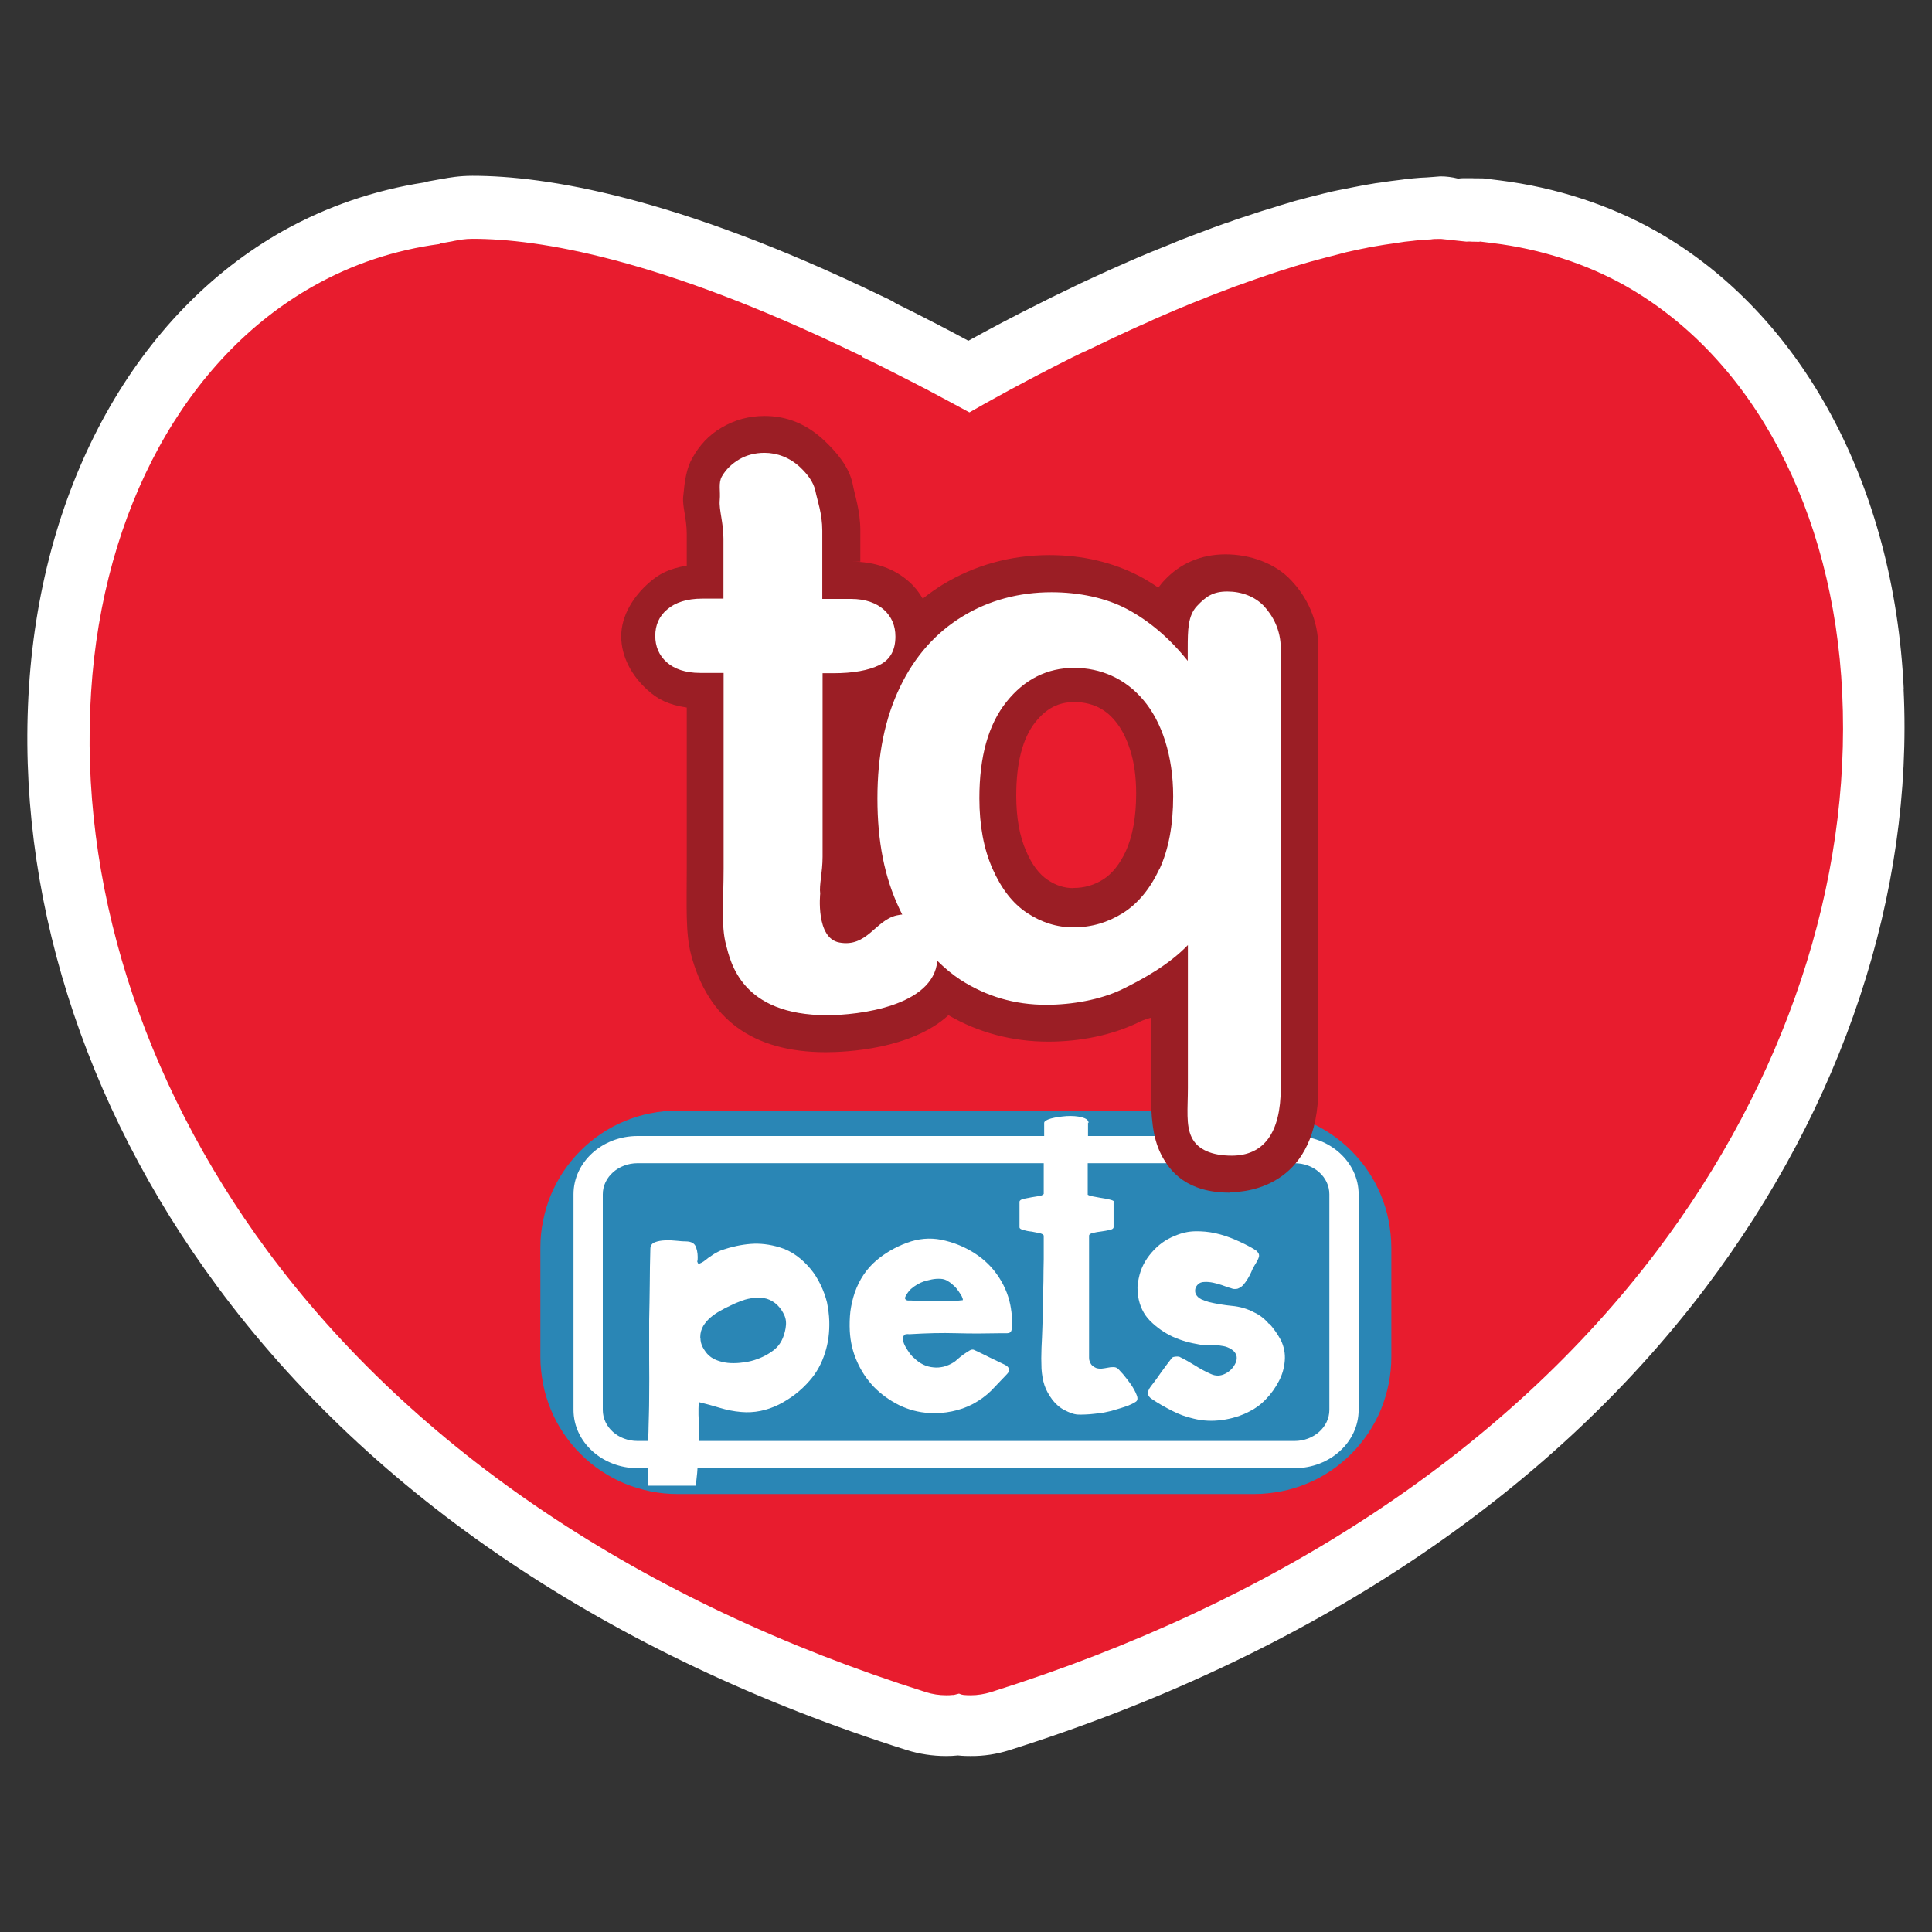 <?xml version="1.0" encoding="UTF-8"?>
<svg id="Layer_1" data-name="Layer 1" xmlns="http://www.w3.org/2000/svg" viewBox="0 0 130 130">
  <rect x="0" y="0" width="130" height="130" fill="#333333" stroke="none"/>
  <defs>
    <style>
      .cls-1 {
        fill: #fff;
      }

      .cls-2 {
        fill: #e81c2e;
      }

      .cls-3 {
        fill: #9b1e25;
      }

      .cls-4 {
        fill: #2a86b5;
      }
    </style>
  </defs>
  <path class="cls-1" d="M128.1,46.38c-.64-13.74-6.86-25.26-16.65-30.82-3.13-1.77-6.77-2.95-10.52-3.42l-.89-.11c-.16-.03-.34-.03-.5-.03h-.29c-.13-.01-.24-.01-.36-.01h-.29c-.16,0-.31,0-.48,.03-.44-.11-.84-.15-1.13-.15h-.1c-.16,.01-.33,.03-.5,.04-.14,0-.28,.03-.41,.03l-.4,.02c-.33,.03-.64,.05-.97,.09-.03,0-.21,.03-.21,.03-.26,.04-.52,.06-.8,.1l-.29,.04c-.25,.04-.52,.08-.77,.11l-.23,.04c-.33,.05-.65,.11-1,.18l-.21,.04c-.24,.05-.49,.1-.75,.15l-.31,.06c-.26,.05-.53,.11-.79,.18l-.18,.04c-.31,.08-.64,.16-.99,.25,0,0-.73,.19-.98,.26l-.29,.09c-.29,.09-.59,.18-.84,.25l-.11,.04c-.33,.1-.64,.2-.98,.3l-.28,.09c-.24,.08-.48,.16-.72,.24l-.28,.09c-.31,.1-.63,.21-.95,.33l-.08,.02c-.29,.1-.58,.21-.87,.31l-.26,.1c-.24,.09-.94,.36-.96,.36-.3,.11-.62,.24-.94,.36,0,0-.65,.26-.93,.38l-1.14,.46c-.31,.13-.6,.25-.93,.39,0,0-.63,.28-.89,.39l-1.04,.46c-.3,.14-.98,.45-.98,.45-.25,.11-.89,.41-.89,.41-.54,.26-1.08,.52-1.61,.78,0,0-.63,.3-.89,.44-2.02,1-3.76,1.93-5.08,2.66-.74-.4-1.48-.79-2.21-1.17l-.18-.09c-.82-.43-1.65-.84-2.46-1.24-.16-.11-.34-.21-.53-.3l-.53-.25c-13.79-6.66-22.55-8.05-27.46-8.05-.9,0-1.61,.13-1.98,.2-.04,.01-.13,.02-.13,.02l-.84,.15c-.1,.02-.21,.05-.31,.08-3.34,.52-6.53,1.61-9.47,3.25C9.21,21.07,2.83,32.52,1.95,46.22c-.89,13.74,3.59,28.07,12.66,40.33,10.41,14.11,26.47,24.9,46.41,31.21,.84,.26,1.73,.4,2.63,.4,.26,0,.54-.01,.8-.04h.01c.36,.04,.67,.04,.83,.04h.01c.9,.01,1.78-.13,2.6-.39,20.03-6.31,36.24-17.06,46.87-31.13,9.25-12.24,13.98-26.53,13.32-40.25Z"/>
  <path class="cls-2" d="M73.5,24.79m23.49-8.71h-.26c-.15,0-.3,0-.45,.03l-.4,.02c-.28,.03-.57,.04-.84,.08l-.19,.02c-.23,.02-.46,.05-.69,.09l-.26,.04c-.23,.04-.45,.06-.69,.1l-.19,.03c-.29,.05-.58,.1-.88,.15l-.23,.05c-.23,.04-.45,.09-.68,.14l-.28,.06c-.25,.05-.49,.11-.74,.18l-.15,.04c-.3,.08-.59,.15-.89,.23,0,0-.7,.19-.93,.25l-.28,.08c-.28,.08-.55,.16-.82,.24l-.09,.03c-.3,.09-.6,.19-.89,.28l-.28,.09c-.23,.08-.45,.15-.68,.23l-.26,.09c-.3,.1-.6,.2-.89,.31l-.09,.03c-.28,.1-.54,.2-.82,.29l-.26,.1c-.23,.09-.9,.34-.9,.34-.3,.11-.59,.23-.89,.35,0,0-.63,.25-.88,.35l-1.11,.46c-.29,.13-.58,.25-.88,.38,0,0-.62,.26-.85,.38l-1.02,.45c-.29,.13-.95,.44-.95,.44-.25,.11-.85,.4-.85,.4-.53,.25-1.04,.5-1.55,.74h-.04s0,.01-.01,.01l-.1,.05c-.23,.11-.46,.23-.72,.35-3.29,1.65-5.79,3.05-6.9,3.69-.38-.21-1.28-.69-1.28-.69-.97-.53-1.95-1.04-2.89-1.52l-.18-.09c-.95-.49-1.92-.98-2.89-1.44v-.05l-.54-.25c-13.09-6.32-21.17-7.64-25.65-7.64-.52,0-.92,.08-1.19,.13-.06,0-.11,.03-.19,.04l-.84,.15v.03c-3,.4-5.85,1.34-8.49,2.83-8.58,4.82-14.18,15.04-14.96,27.31-.83,12.76,3.38,26.11,11.85,37.59,9.89,13.39,25.21,23.67,44.32,29.71,.44,.14,.89,.21,1.36,.21,.14,0,.29,0,.43-.02h.09l.35-.09,.16,.06,.15,.03c.19,.02,.36,.02,.49,.02,.46,0,.92-.08,1.34-.21,19.2-6.03,34.69-16.29,44.8-29.66,8.67-11.46,13.1-24.8,12.49-37.55-.58-12.3-6.01-22.54-14.54-27.39-2.66-1.51-5.77-2.51-8.97-2.9l-.89-.11v.02h-.08c-.16-.01-.34,0-.5-.01-.08-.02-.19,0-.31,0"/>
  <path class="cls-4" d="M36.36,91.31v-7.36c0-.61,.06-1.21,.18-1.8s.29-1.17,.52-1.73c.23-.56,.52-1.09,.85-1.59,.34-.5,.72-.97,1.15-1.4,.43-.43,.89-.81,1.4-1.15,.5-.34,1.03-.62,1.59-.85,.56-.23,1.14-.41,1.73-.52,.59-.12,1.19-.18,1.8-.18h38.82c.61,0,1.2,.06,1.8,.18s1.17,.29,1.73,.52c.56,.23,1.09,.52,1.59,.85,.5,.34,.97,.72,1.4,1.15,.43,.43,.81,.89,1.15,1.4,.34,.5,.62,1.03,.85,1.59,.23,.56,.41,1.14,.52,1.73s.18,1.19,.18,1.8v7.36c0,.61-.06,1.21-.18,1.8s-.29,1.17-.52,1.73c-.23,.56-.52,1.09-.85,1.59-.34,.5-.72,.97-1.15,1.4-.43,.43-.89,.81-1.4,1.15-.5,.34-1.03,.62-1.59,.85-.56,.23-1.14,.41-1.73,.52s-1.19,.18-1.8,.18H45.58c-.61,0-1.2-.06-1.8-.18-.59-.12-1.17-.29-1.73-.52-.56-.23-1.09-.52-1.59-.85s-.97-.72-1.4-1.15-.81-.89-1.15-1.4c-.34-.5-.62-1.03-.85-1.59-.23-.56-.41-1.14-.52-1.73s-.18-1.19-.18-1.8Z"/>
  <path class="cls-1" d="M42.9,78.27c-1.28,0-2.34,.93-2.34,2.09v14.51c0,1.16,1.04,2.09,2.34,2.09h44.21c1.28,0,2.34-.93,2.34-2.09v-14.51c0-1.16-1.04-2.09-2.34-2.09H42.9Zm44.21,19.22H42.9c-1.58,0-2.86-1.17-2.86-2.61v-14.51c0-1.44,1.28-2.61,2.86-2.61h44.21c1.58,0,2.86,1.17,2.86,2.61v14.51c0,1.44-1.28,2.61-2.86,2.61h0Zm-44.21-20.52c-2.09,0-3.77,1.52-3.77,3.39v14.51c0,1.87,1.7,3.39,3.77,3.39h44.21c2.09,0,3.77-1.52,3.77-3.39v-14.51c0-1.87-1.7-3.39-3.77-3.39H42.9Zm44.21,21.82H42.9c-2.37,0-4.31-1.76-4.31-3.92v-14.51c0-2.16,1.93-3.92,4.31-3.92h44.21c2.37,0,4.31,1.76,4.31,3.92v14.51c0,2.16-1.93,3.92-4.31,3.92Z"/>
  <g>
    <path class="cls-1" d="M87.1,76.71h-13.89v-1.18l.04,.04c0-.19-.15-.31-.46-.39-.3-.08-.65-.1-1.03-.08-.39,.03-.73,.08-1.04,.16-.31,.09-.46,.19-.46,.3v1.14h-27.35c-2.22,0-4.03,1.65-4.03,3.66v14.51c0,2.02,1.81,3.66,4.03,3.66h.69c0,.2,0,.38,0,.59,0,.34,.01,.54,.01,.83v.02s3.24,0,3.24,0v-.29s0,.02,0,0c.05-.39,.08-.75,.1-1.12,0,0,0-.02,0-.02h40.17c2.22,0,4.03-1.65,4.03-3.66v-14.51c0-2.02-1.81-3.66-4.03-3.66Zm2.6,18.17c0,1.29-1.17,2.35-2.6,2.35H47.02c.02-.24,.02-.44,.02-.55v-.69c-.01-.14-.03-.4-.04-.78v-.43c0-.14,.01-.28,.04-.43,.46,.11,.93,.24,1.39,.38s.95,.24,1.44,.28c.88,.08,1.73-.1,2.54-.5,.8-.41,1.49-.94,2.06-1.6,.48-.54,.82-1.17,1.04-1.87,.23-.7,.31-1.42,.29-2.15-.01-.21-.02-.41-.05-.62-.03-.21-.06-.41-.1-.62-.1-.41-.25-.82-.44-1.21-.19-.39-.41-.75-.69-1.08s-.58-.62-.93-.87c-.34-.25-.73-.44-1.13-.56-.67-.2-1.31-.28-1.95-.23-.64,.05-1.27,.19-1.9,.4-.15,.05-.3,.13-.45,.21s-.29,.19-.44,.29c-.03,.01-.08,.05-.15,.11-.08,.06-.15,.11-.24,.18-.09,.06-.18,.1-.25,.13-.08,.02-.13,0-.14-.08-.03-.04-.03-.09,0-.13,.02-.3,0-.59-.1-.87-.09-.28-.33-.41-.7-.41-.14,0-.33-.01-.59-.04-.26-.03-.53-.04-.79-.03-.26,.01-.5,.05-.7,.13-.2,.08-.3,.23-.3,.44-.02,.82-.04,1.62-.04,2.41-.01,.79-.02,1.6-.04,2.41v2.61c.01,.87,.01,1.75,0,2.61,0,.77-.03,1.43-.04,1.96,0,.4-.03,.79-.04,1.17h-.72c-1.43,0-2.6-1.06-2.6-2.35v-14.51c0-1.29,1.17-2.35,2.6-2.35h27.35v2.35s-.09,.1-.25,.13c-.16,.02-.35,.06-.56,.09-.21,.04-.4,.08-.57,.11-.16,.05-.25,.11-.25,.2v1.71c0,.08,.09,.14,.25,.18,.16,.05,.35,.09,.57,.11,.21,.04,.4,.08,.56,.11,.16,.05,.25,.1,.25,.18v1.56c-.01,.5-.02,1.01-.02,1.5-.01,.49-.03,.99-.03,1.5-.01,.5-.02,1.02-.04,1.56-.01,.46-.04,.93-.06,1.41-.02,.48-.02,.94,0,1.41,.03,.41,.09,.78,.2,1.11,.11,.33,.29,.65,.54,.99,.23,.29,.5,.53,.82,.69,.31,.16,.58,.26,.82,.29,.15,.01,.33,.01,.54,0,.21-.01,.43-.02,.64-.05,.21-.02,.43-.05,.63-.08,.2-.04,.38-.08,.5-.11,.28-.08,.5-.15,.67-.2,.16-.05,.31-.1,.43-.14,.11-.05,.21-.09,.29-.13,.09-.04,.18-.09,.28-.16,.11-.08,.13-.24,.04-.45-.09-.23-.21-.45-.38-.7-.18-.25-.35-.48-.53-.69-.19-.2-.3-.34-.36-.38-.09-.08-.19-.1-.3-.1-.13,0-.25,.01-.38,.04-.13,.02-.25,.05-.39,.06-.14,.01-.26,0-.38-.04-.14-.06-.25-.14-.31-.21s-.1-.16-.13-.25c-.04-.09-.04-.18-.04-.25v-8.19c0-.09,.09-.15,.26-.19s.36-.08,.57-.1c.2-.03,.39-.06,.56-.1,.18-.04,.26-.1,.26-.19v-1.76s-.09-.06-.28-.1-.38-.08-.59-.11c-.21-.04-.41-.08-.59-.11-.19-.04-.28-.1-.28-.1v-2.36h13.89c1.43,0,2.6,1.06,2.6,2.35v14.51Zm-42.58-4.87h0v-.05c0-.28,.08-.53,.2-.74,.13-.21,.29-.4,.49-.57,.19-.16,.4-.31,.64-.44,.24-.14,.46-.25,.68-.35,.25-.13,.52-.24,.79-.34s.55-.16,.84-.19c.29-.04,.57-.01,.83,.06,.26,.08,.52,.23,.73,.44,.2,.2,.35,.43,.46,.68,.11,.24,.14,.53,.08,.87-.11,.63-.36,1.11-.74,1.42-.38,.31-.83,.55-1.37,.72-.25,.08-.52,.13-.78,.16-.26,.04-.53,.05-.8,.04s-.54-.06-.79-.14c-.26-.08-.49-.2-.69-.38-.16-.15-.29-.34-.4-.54-.11-.2-.16-.42-.16-.65Z"/>
    <path class="cls-1" d="M68.03,88.08c-.11-.75-.38-1.46-.8-2.11-.43-.67-.98-1.22-1.68-1.66-.69-.44-1.43-.73-2.22-.89-.77-.15-1.54-.08-2.32,.21-.78,.29-1.46,.69-2.04,1.18-.34,.29-.63,.62-.87,.98-.24,.36-.43,.75-.58,1.17-.14,.41-.24,.84-.3,1.28-.05,.44-.06,.88-.04,1.32,.04,.73,.2,1.41,.49,2.06,.28,.64,.67,1.22,1.14,1.71,.48,.49,1.04,.89,1.67,1.21,.63,.31,1.32,.5,2.06,.54,.52,.03,1.02-.01,1.51-.11,.49-.1,.97-.26,1.42-.5,.46-.25,.88-.55,1.23-.9,.35-.36,.7-.73,1.06-1.11,.11-.11,.15-.23,.13-.34-.02-.11-.11-.2-.26-.28-.34-.16-.69-.33-1.04-.5-.35-.18-.69-.34-1.03-.5-.09-.05-.2-.04-.33,.04-.13,.08-.26,.16-.4,.26s-.26,.2-.39,.31c-.11,.1-.21,.19-.29,.23-.2,.13-.41,.21-.64,.28-.23,.05-.46,.08-.69,.05-.49-.04-.93-.25-1.31-.63-.08-.05-.16-.15-.28-.29-.1-.14-.2-.29-.29-.45-.09-.15-.15-.31-.18-.46-.03-.16,.01-.28,.11-.36,.05-.05,.13-.05,.21-.05,.09,.01,.16,.01,.24,0,1.02-.06,2.02-.09,3.04-.06,1,.03,2.01,.02,3.03,0h.38c.15,0,.25-.06,.29-.2,.04-.14,.06-.29,.06-.48s-.01-.36-.04-.54c-.01-.18-.04-.3-.05-.39Zm-3.3-.59c-.15,.02-.34,.04-.55,.04h-2.37c-.2,0-.36-.01-.48-.02h-.21c-.1,0-.18-.04-.21-.11-.04-.05,0-.15,.1-.31,.1-.16,.2-.28,.29-.36,.28-.24,.57-.4,.85-.5,.18-.05,.35-.1,.55-.14,.2-.04,.4-.05,.6-.04,.18,.01,.34,.06,.49,.16,.15,.09,.29,.2,.4,.31,.05,.04,.11,.1,.19,.2,.08,.1,.15,.21,.23,.33,.08,.11,.13,.21,.16,.31,.03,.09,.03,.14-.04,.14Z"/>
    <path class="cls-1" d="M85.4,89.1c-.3-.36-.65-.63-1.03-.8-.45-.24-.94-.38-1.47-.43-.53-.05-1.04-.14-1.53-.25-.18-.05-.35-.11-.53-.19-.18-.09-.3-.2-.38-.36-.05-.11-.05-.24-.03-.35,.03-.11,.09-.21,.18-.3,.1-.1,.25-.16,.44-.16,.19-.01,.38,.01,.58,.05,.2,.04,.39,.1,.58,.16s.34,.13,.45,.16c.1,.02,.19,.06,.29,.09,.09,.02,.2,.02,.31,0,.14-.05,.28-.13,.39-.25,.11-.13,.21-.26,.31-.43,.1-.16,.18-.31,.25-.48,.06-.16,.14-.3,.21-.42,.08-.11,.15-.26,.24-.43,.09-.18,.08-.33-.03-.45-.04-.05-.08-.1-.13-.13-.05-.02-.1-.06-.14-.09-.39-.23-.8-.43-1.24-.62s-.89-.34-1.34-.44-.92-.14-1.37-.13c-.46,.01-.9,.11-1.34,.3-.62,.24-1.14,.62-1.58,1.13-.45,.52-.74,1.09-.87,1.75-.04,.2-.08,.41-.08,.6s.01,.38,.04,.55v.03c.1,.65,.36,1.21,.8,1.66,.45,.45,.95,.8,1.52,1.07,.29,.13,.59,.24,.9,.33,.31,.09,.63,.15,.96,.21,.16,.03,.33,.04,.52,.04h.54c.18,0,.35,.03,.52,.06s.33,.1,.49,.19c.21,.13,.34,.3,.38,.5,.01,.06,.01,.14,0,.21-.01,.06-.04,.14-.06,.21-.15,.34-.39,.58-.7,.74-.31,.16-.64,.18-.98,.02-.36-.16-.72-.35-1.06-.57-.34-.21-.69-.41-1.06-.59-.06-.01-.16-.02-.29,0-.13,.01-.21,.06-.25,.14-.24,.31-.48,.63-.7,.94-.23,.33-.45,.64-.69,.94-.26,.35-.23,.63,.09,.83,.44,.3,.89,.55,1.36,.79,.46,.24,.94,.41,1.46,.53,.6,.15,1.24,.18,1.9,.09s1.27-.28,1.83-.57c.39-.19,.77-.46,1.12-.83,.35-.36,.64-.77,.87-1.21,.23-.43,.36-.89,.4-1.38,.04-.48-.05-.94-.26-1.38-.21-.39-.46-.75-.78-1.12Z"/>
  </g>
  <path class="cls-1" d="M60.35,61.44c2.01-.46,2.51,1.29,2.65,2.39,.5,3.66-5.24,4.35-7.49,4.35-5.75,0-6.66-3.56-6.97-4.75-.34-1.28-.52-2.98-.52-5.11v-13.19h-.89c-.98,0-1.73-.23-2.25-.69s-.77-1.06-.77-1.77,.26-1.29,.8-1.76c.54-.45,1.33-.69,2.36-.69h.75v-4.11c0-1.11,.03-1.96,.09-2.59,.06-.63,.23-1.16,.49-1.61,.26-.46,.65-.84,1.14-1.14,.5-.29,1.06-.44,1.67-.44,.87,0,1.65,.33,2.34,.98,.46,.44,.75,.97,.88,1.6,.13,.63,.19,1.52,.19,2.66v4.66h2.49c.97,0,1.71,.23,2.21,.69,.5,.45,.77,1.04,.77,1.76,0,.92-.36,1.56-1.08,1.92-.73,.36-1.76,.54-3.1,.54h-1.27v12.35c0,1.08,.04,1.91,.11,2.49,0,0-.03,3,1.58,3.29,1.86,.33,2.41-1.49,3.84-1.82"/>
  <path class="cls-1" d="M47.27,41.87c-.6,0-1.07,.1-1.29,.3-.18,.14-.23,.26-.23,.5,0,.29,.09,.43,.23,.55,.2,.18,.6,.28,1.14,.28h.89c.9,0,1.65,.74,1.65,1.65v13.19c0,1.98,.15,3.56,.45,4.69,.3,1.16,.93,3.53,5.39,3.53,2.06,0,4.71-.54,5.6-1.56,.24-.28,.31-.54,.26-.93-.1-.7-.29-.99-.34-1.04h-.05c-.05,0-.14,0-.26,.04-.19,.04-.45,.29-.75,.54-.7,.62-1.87,1.65-3.76,1.31-2.15-.39-2.91-2.8-2.93-4.81-.08-.65-.11-1.5-.11-2.59v-12.35c0-.9,.74-1.65,1.65-1.65h1.27c1.34,0,2.04-.2,2.36-.38,.1-.05,.18-.09,.18-.45,0-.28-.09-.41-.21-.53-.19-.18-.59-.26-1.12-.26h-2.49c-.9,0-1.65-.74-1.65-1.65v-4.66c0-1.29-.09-2-.15-2.35-.06-.29-.18-.52-.39-.72-.52-.48-.94-.53-1.22-.53-.31,0-.59,.08-.83,.21-.25,.15-.43,.33-.55,.53-.15,.26-.25,.58-.29,.97-.05,.57-.08,1.39-.08,2.44v4.11c0,.9-.74,1.65-1.65,1.65h-.75l.03-.02Z"/>
  <path class="cls-1" d="M79.21,73.08v-9.62c-1.32,1.31-2.69,2.31-4.11,2.99-1.42,.68-3,1.03-4.74,1.03-2.11,0-4.05-.57-5.78-1.68-1.75-1.12-3.1-2.73-4.1-4.82-.99-2.1-1.48-4.56-1.48-7.41s.5-5.4,1.49-7.49c.99-2.09,2.39-3.67,4.16-4.75,1.77-1.08,3.74-1.63,5.9-1.63,1.83,0,3.47,.38,4.92,1.14,1.44,.77,2.69,1.92,3.72,3.48v-.83c0-1.26,.3-2.21,.9-2.86s1.38-.98,2.32-.98,1.73,.33,2.32,.97c.6,.64,.9,1.6,.9,2.86v29.57c0,3.04-1.08,4.56-3.23,4.56-1.33,0-2.21-.41-2.61-1.22-.41-.82-.62-1.92-.62-3.33m-13.32-19.51c0,1.85,.29,3.43,.89,4.76,.59,1.33,1.37,2.32,2.32,2.96,.97,.64,2,.97,3.12,.97,1.21,0,2.32-.33,3.34-.97,1.02-.64,1.82-1.63,2.44-2.95,.62-1.32,.92-2.95,.92-4.9,0-1.37-.18-2.61-.54-3.72-.35-1.11-.84-2.02-1.46-2.75-.62-.73-1.32-1.27-2.12-1.63-.79-.36-1.65-.54-2.54-.54-1.82,0-3.35,.77-4.56,2.29-1.22,1.52-1.82,3.68-1.82,6.48"/>
  <path class="cls-3" d="M82.74,80.25c-2.86,0-4.03-1.41-4.62-2.59-.57-1.13-.68-2.54-.68-4.44v-4.74c-.41,.11-.68,.23-.89,.34-1.76,.84-3.88,1.27-6.01,1.27-2.4,0-4.7-.6-6.72-1.78-2.51,2.3-6.91,2.49-8.25,2.49-4.97,0-7.94-2.27-9.07-6.57-.38-1.43-.29-3.27-.29-5.77v-10.85c-1.24-.19-1.95-.55-2.65-1.19-1.04-.94-1.76-2.22-1.76-3.61s.83-2.71,1.92-3.64c.6-.52,1.24-.9,2.49-1.11v-2.14c0-1.03-.3-1.83-.24-2.49,.1-1.06,.21-1.92,.64-2.65,.45-.8,1.08-1.51,1.95-2.01,.88-.52,1.83-.78,2.89-.78,1.51,0,2.84,.55,4.01,1.65,.84,.79,1.67,1.77,1.91,2.91,.15,.79,.52,1.82,.52,3.15v2.09h-.57c1.53,0,2.86,.46,3.87,1.37,.35,.31,.65,.69,.9,1.12,.43-.34,.87-.65,1.32-.93,2.16-1.32,4.59-2,7.2-2,2.22,0,4.26,.48,6.07,1.42,.43,.23,.85,.49,1.26,.77,.13-.16,.25-.33,.38-.46,1.07-1.17,2.5-1.78,4.15-1.78s3.35,.6,4.42,1.76c1.02,1.08,1.82,2.61,1.82,4.55v29.57c0,6.53-4.61,7.04-5.94,7.04v.04Z"/>
  <path class="cls-1" d="M79.24,61.81c.21,0,.43,.04,.63,.13,.62,.25,1.02,.85,1.02,1.52v9.62c0,1.42,.24,2.19,.44,2.59,.15,.29,.92,.31,1.14,.31,.55,0,1.58,0,1.58-2.91v-29.57c0-.58-.08-1.34-.46-1.75-.2-.21-.49-.44-1.13-.44-.49,0-.83,.14-1.12,.45-.39,.41-.46,1.18-.46,1.75v.83c0,.73-.48,1.36-1.17,1.57-.69,.21-1.44-.06-1.85-.67-.88-1.32-1.92-2.3-3.12-2.93-1.22-.64-2.59-.95-4.16-.95-1.87,0-3.52,.45-5.05,1.38-1.51,.92-2.66,2.25-3.53,4.06-.89,1.85-1.33,4.12-1.33,6.77s.45,4.84,1.33,6.71c.87,1.83,2.01,3.19,3.51,4.15,1.48,.96,3.09,1.42,4.9,1.42,1.47,0,2.83-.29,4.02-.87,1.24-.6,2.49-1.51,3.66-2.68,.31-.31,.73-.48,1.16-.48h0Z"/>
  <path class="cls-3" d="M72.23,63.87c-1.43,0-2.79-.41-4.03-1.24-1.22-.82-2.2-2.06-2.91-3.67-.68-1.53-1.03-3.35-1.03-5.43,0-3.17,.73-5.68,2.17-7.5,1.53-1.93,3.49-2.9,5.84-2.9,1.13,0,2.21,.23,3.22,.69,1.02,.46,1.92,1.16,2.7,2.07,.75,.89,1.34,2.01,1.77,3.3,.4,1.26,.62,2.68,.62,4.22,0,2.17-.36,4.06-1.08,5.59-.74,1.61-1.77,2.83-3.04,3.64-1.28,.82-2.7,1.22-4.22,1.22h0Z"/>
  <path class="cls-2" d="M72.23,59.76c-.62,0-1.18-.18-1.73-.55-.57-.38-1.06-1.02-1.44-1.91-.45-1-.68-2.27-.68-3.76,0-2.21,.43-3.87,1.28-4.94,.74-.93,1.55-1.36,2.63-1.36,.55,0,1.04,.1,1.52,.31,.46,.21,.88,.53,1.24,.98,.4,.48,.74,1.13,.99,1.92,.28,.85,.41,1.85,.41,2.95,0,1.57-.24,2.86-.69,3.86-.41,.89-.92,1.52-1.52,1.91-.62,.39-1.27,.58-2.01,.58Z"/>
  <path class="cls-1" d="M85.04,40.8v-.03c-.62-.64-1.51-.97-2.46-.97s-1.43,.33-2.04,.98-.62,1.61-.62,2.86v.83c-1.24-1.56-2.63-2.71-4.07-3.48-1.44-.77-3.27-1.14-5.1-1.14-2.16,0-4.22,.54-5.99,1.63-1.77,1.08-3.2,2.66-4.2,4.75-1.01,2.09-1.52,4.57-1.52,7.49s.48,5.31,1.47,7.41c.06,.14,.14,.28,.2,.41-.13,0-.25,.04-.39,.06-1.43,.34-1.98,2.16-3.84,1.82-1.61-.29-1.29-3.29-1.29-3.29-.08-.58,.16-1.41,.16-2.49v-12.34h.72c1.34,0,2.37-.19,3.1-.55,.73-.36,1.08-1,1.08-1.92,0-.72-.25-1.33-.77-1.8-.5-.45-1.24-.73-2.21-.73h-1.94v-4.59c0-1.16-.34-2.05-.46-2.66-.13-.63-.56-1.16-1.02-1.6-.69-.65-1.54-.98-2.41-.98-.62,0-1.21,.15-1.7,.44-.49,.29-.89,.67-1.16,1.14-.26,.45-.09,.99-.15,1.61-.06,.63,.25,1.5,.25,2.59v4.03h-1.43c-1.03,0-1.82,.26-2.36,.73-.54,.45-.8,1.06-.8,1.77s.25,1.32,.77,1.78c.52,.46,1.27,.72,2.25,.72h1.58v13.17c0,2.14-.18,3.83,.16,5.11,.31,1.19,1.04,4.75,6.81,4.75,2.1,0,7.15-.6,7.41-3.66,.49,.48,.98,.9,1.56,1.28,1.75,1.12,3.64,1.68,5.77,1.68,1.73,0,3.64-.34,5.08-1.03,1.42-.69,3.2-1.68,4.45-2.99v9.62c0,1.39-.15,2.51,.26,3.33,.4,.82,1.36,1.22,2.69,1.22,2.15,0,3.3-1.52,3.3-4.56v-29.57c0-1.27-.55-2.22-1.14-2.86Zm-7.02,17.68h-.01c-.62,1.32-1.43,2.31-2.44,2.95-1.02,.64-2.12,.97-3.34,.97-1.12,0-2.15-.33-3.12-.97s-1.73-1.63-2.32-2.96c-.59-1.33-.89-2.91-.89-4.76,0-2.8,.6-4.95,1.82-6.48,1.21-1.52,2.74-2.29,4.56-2.29,.89,0,1.75,.18,2.54,.54s1.51,.9,2.12,1.63c.62,.73,1.11,1.65,1.46,2.75,.35,1.11,.54,2.35,.54,3.72,0,1.95-.31,3.58-.92,4.9Z"/>
</svg>